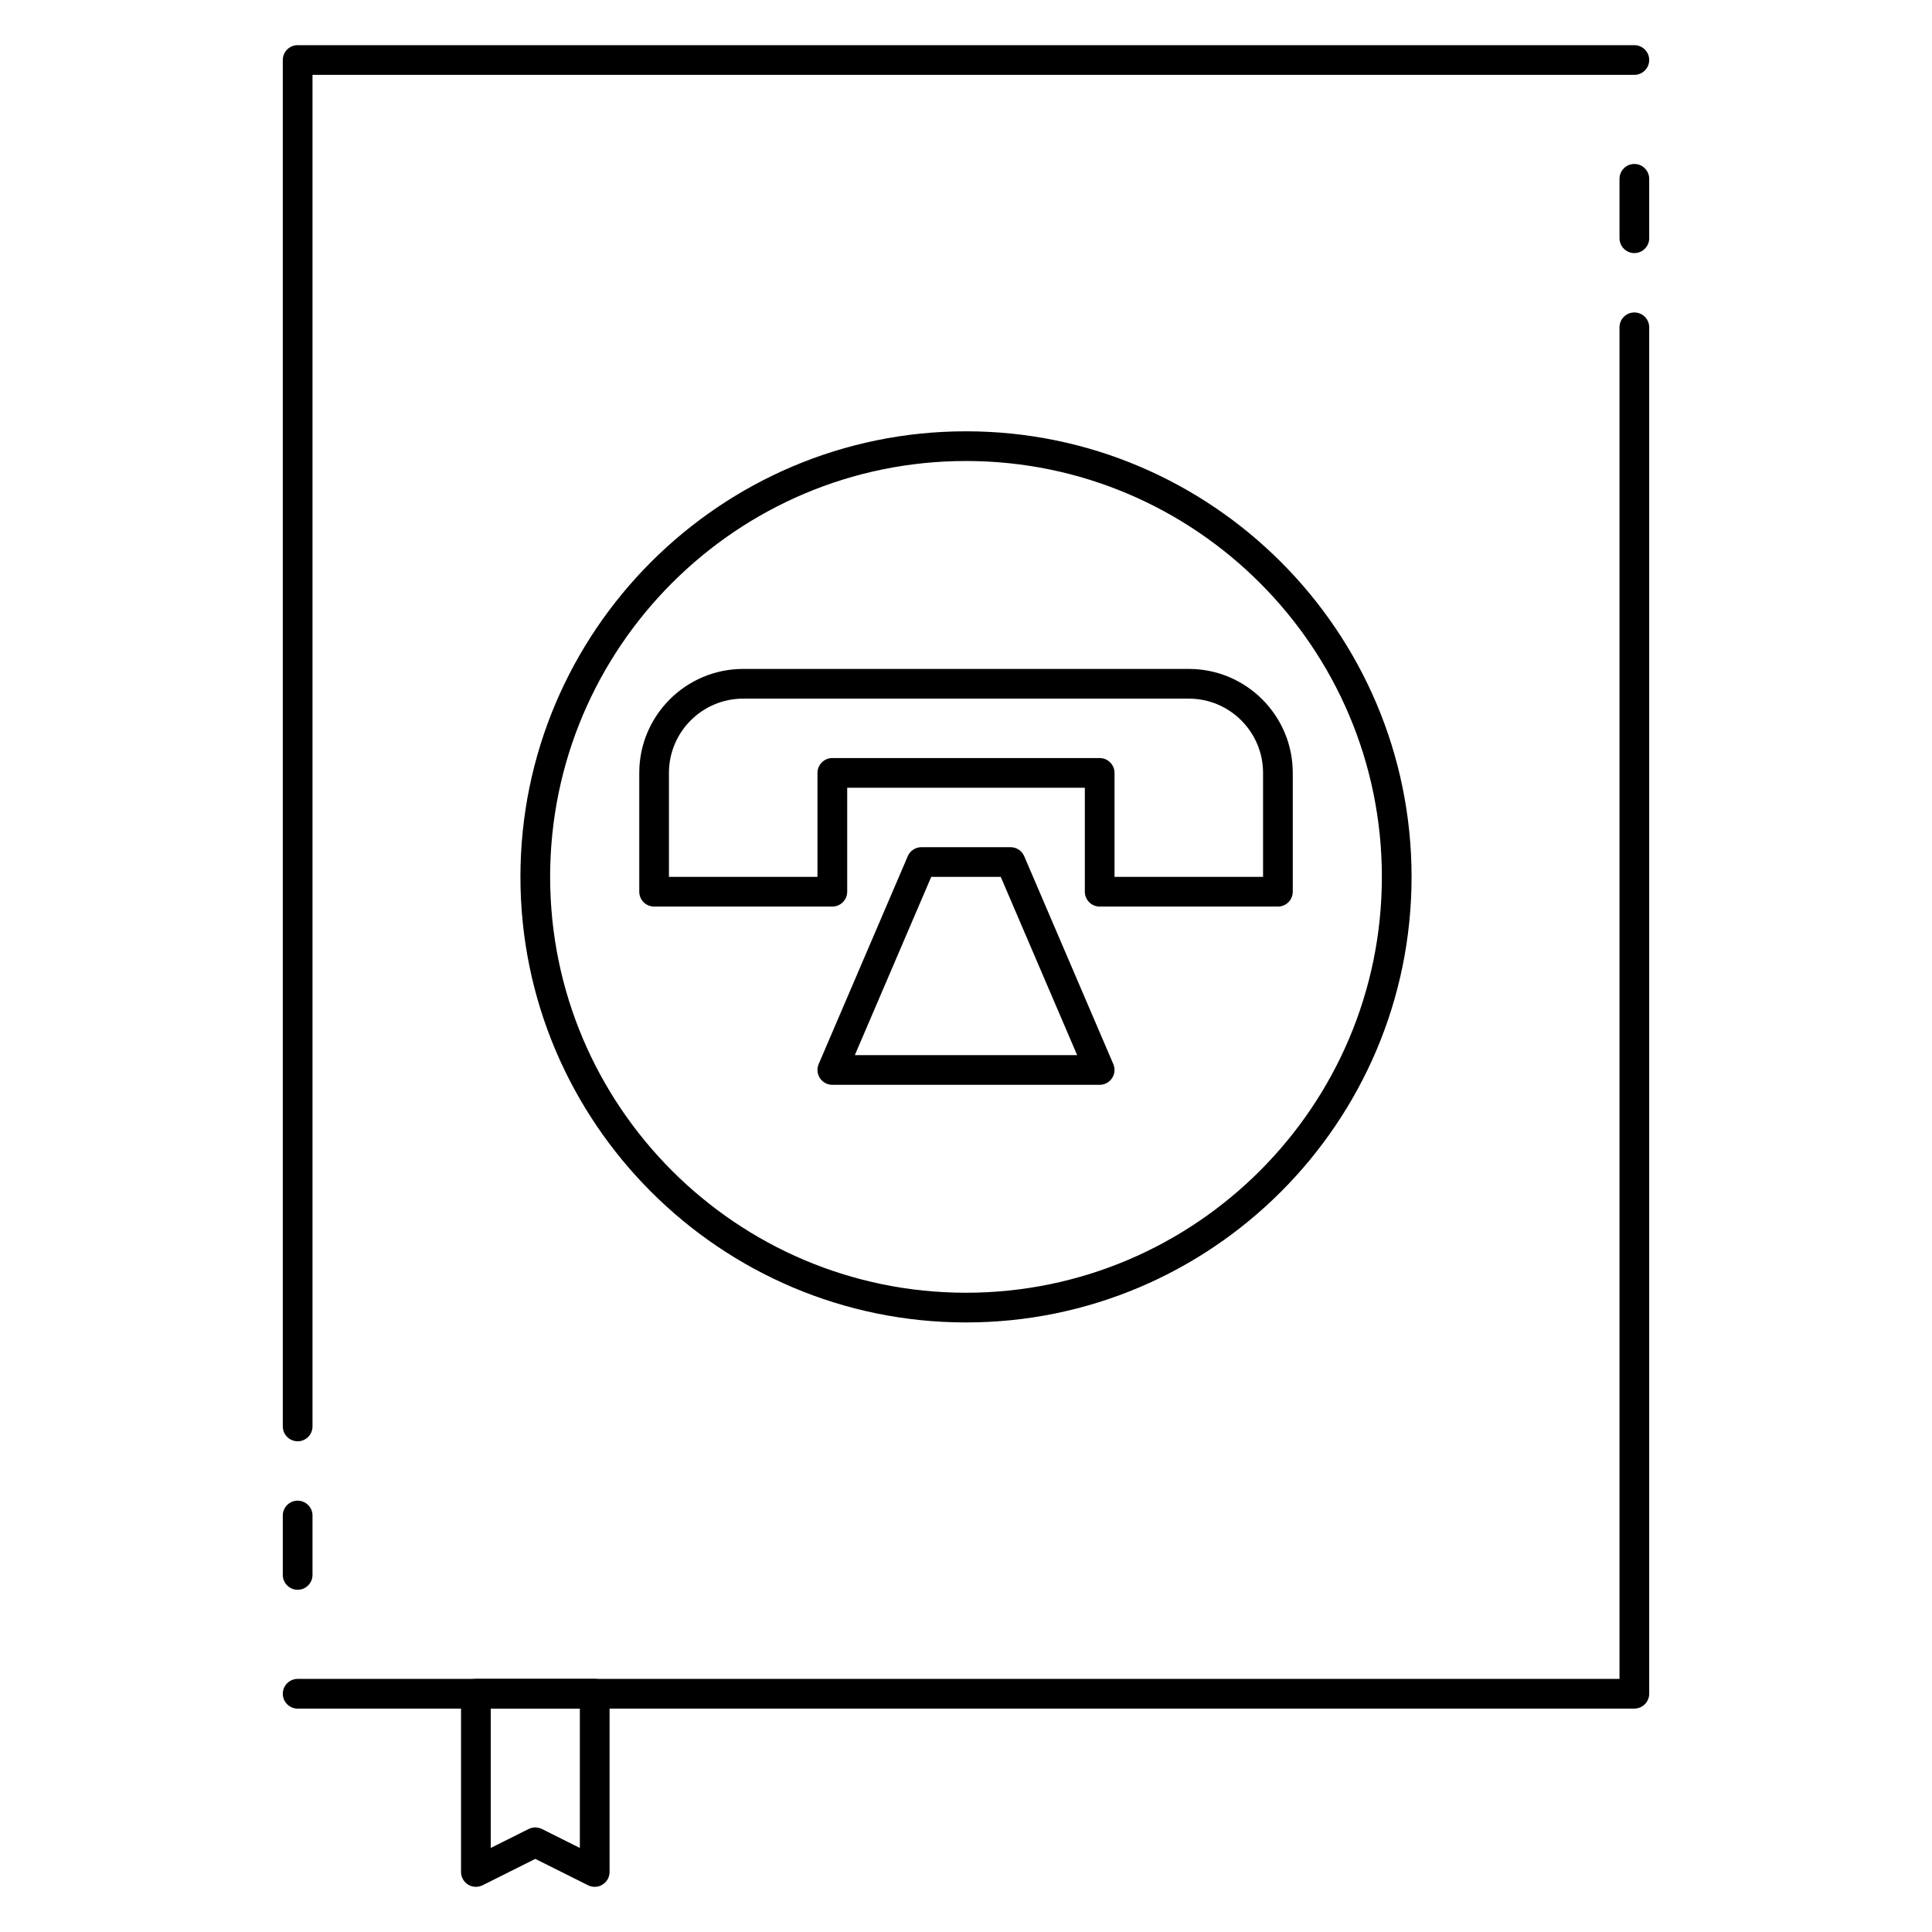 <?xml version="1.0" encoding="UTF-8"?>
<!-- Uploaded to: SVG Repo, www.svgrepo.com, Generator: SVG Repo Mixer Tools -->
<svg fill="#000000" width="800px" height="800px" version="1.1" viewBox="144 144 512 512" xmlns="http://www.w3.org/2000/svg">
 <g>
  <path d="m222.88 525.95c-2.172 0-3.938-1.762-3.938-3.934v-362.11c0-2.172 1.766-3.938 3.938-3.938h354.24c2.172 0 3.934 1.766 3.934 3.938s-1.762 3.934-3.938 3.934h-350.3v358.18c0 2.176-1.762 3.938-3.934 3.938z"/>
  <path d="m577.12 596.8h-354.24c-2.168 0-3.934-1.766-3.934-3.938s1.766-3.938 3.938-3.938h350.3v-358.18c0-2.172 1.762-3.938 3.938-3.938 2.172 0 3.938 1.762 3.938 3.938v362.11c-0.004 2.172-1.766 3.938-3.941 3.938z"/>
  <path d="m301.6 644.03c-0.598 0-1.203-0.141-1.762-0.418l-13.98-6.988-13.98 6.992c-1.227 0.605-2.676 0.543-3.824-0.172-1.168-0.723-1.875-1.988-1.875-3.352v-47.23c0-2.172 1.762-3.938 3.938-3.938h31.488c2.172 0 3.938 1.762 3.938 3.938v47.23c0 1.363-0.707 2.629-1.867 3.344-0.633 0.398-1.348 0.594-2.074 0.594zm-15.742-15.742c0.598 0 1.203 0.141 1.762 0.418l10.047 5.019v-36.926h-23.617v36.926l10.043-5.023c0.559-0.273 1.168-0.414 1.766-0.414z"/>
  <path d="m400 494.46c-65.109 0-118.08-52.973-118.08-118.08s52.973-118.08 118.08-118.08 118.08 52.973 118.08 118.08c-0.004 65.113-52.973 118.08-118.08 118.08zm0-228.29c-60.773 0-110.21 49.438-110.21 110.21 0 60.773 49.438 110.21 110.21 110.21 60.773 0 110.21-49.438 110.21-110.21 0-60.773-49.438-110.21-110.21-110.21z"/>
  <path d="m482.66 384.25h-47.23c-2.172 0-3.938-1.762-3.938-3.938v-27.551h-62.977v27.551c0 2.172-1.762 3.938-3.938 3.938h-47.23c-2.172 0-3.938-1.762-3.938-3.938v-31.496c0-15.191 12.352-27.543 27.543-27.543h118.1c15.191 0 27.543 12.352 27.543 27.547v31.496c0 2.172-1.762 3.934-3.934 3.934zm-43.297-7.871h39.359v-27.559c0-10.848-8.824-19.676-19.672-19.676h-118.1c-10.848 0-19.672 8.828-19.672 19.676v27.559h39.359v-27.551c0-2.172 1.762-3.938 3.938-3.938h70.848c2.172 0 3.938 1.762 3.938 3.938z"/>
  <path d="m435.42 431.49h-70.848c-1.324 0-2.559-0.66-3.281-1.77-0.73-1.109-0.852-2.504-0.34-3.715l23.617-55.105c0.621-1.453 2.047-2.387 3.621-2.387h23.617c1.574 0 3 0.938 3.621 2.387l23.617 55.105c0.512 1.211 0.395 2.613-0.34 3.715-0.727 1.105-1.961 1.77-3.285 1.77zm-64.879-7.875h58.914l-20.246-47.23h-18.422z"/>
  <path d="m577.12 211.07c-2.172 0-3.934-1.766-3.934-3.938v-15.742c0-2.172 1.762-3.938 3.934-3.938 2.176 0 3.938 1.766 3.938 3.938v15.742c0 2.172-1.762 3.938-3.938 3.938z"/>
  <path d="m222.88 565.31c-2.172 0-3.938-1.766-3.938-3.938v-15.742c0-2.176 1.766-3.938 3.938-3.938s3.938 1.762 3.938 3.938v15.742c-0.004 2.172-1.766 3.938-3.938 3.938z"/>
 </g>
</svg>